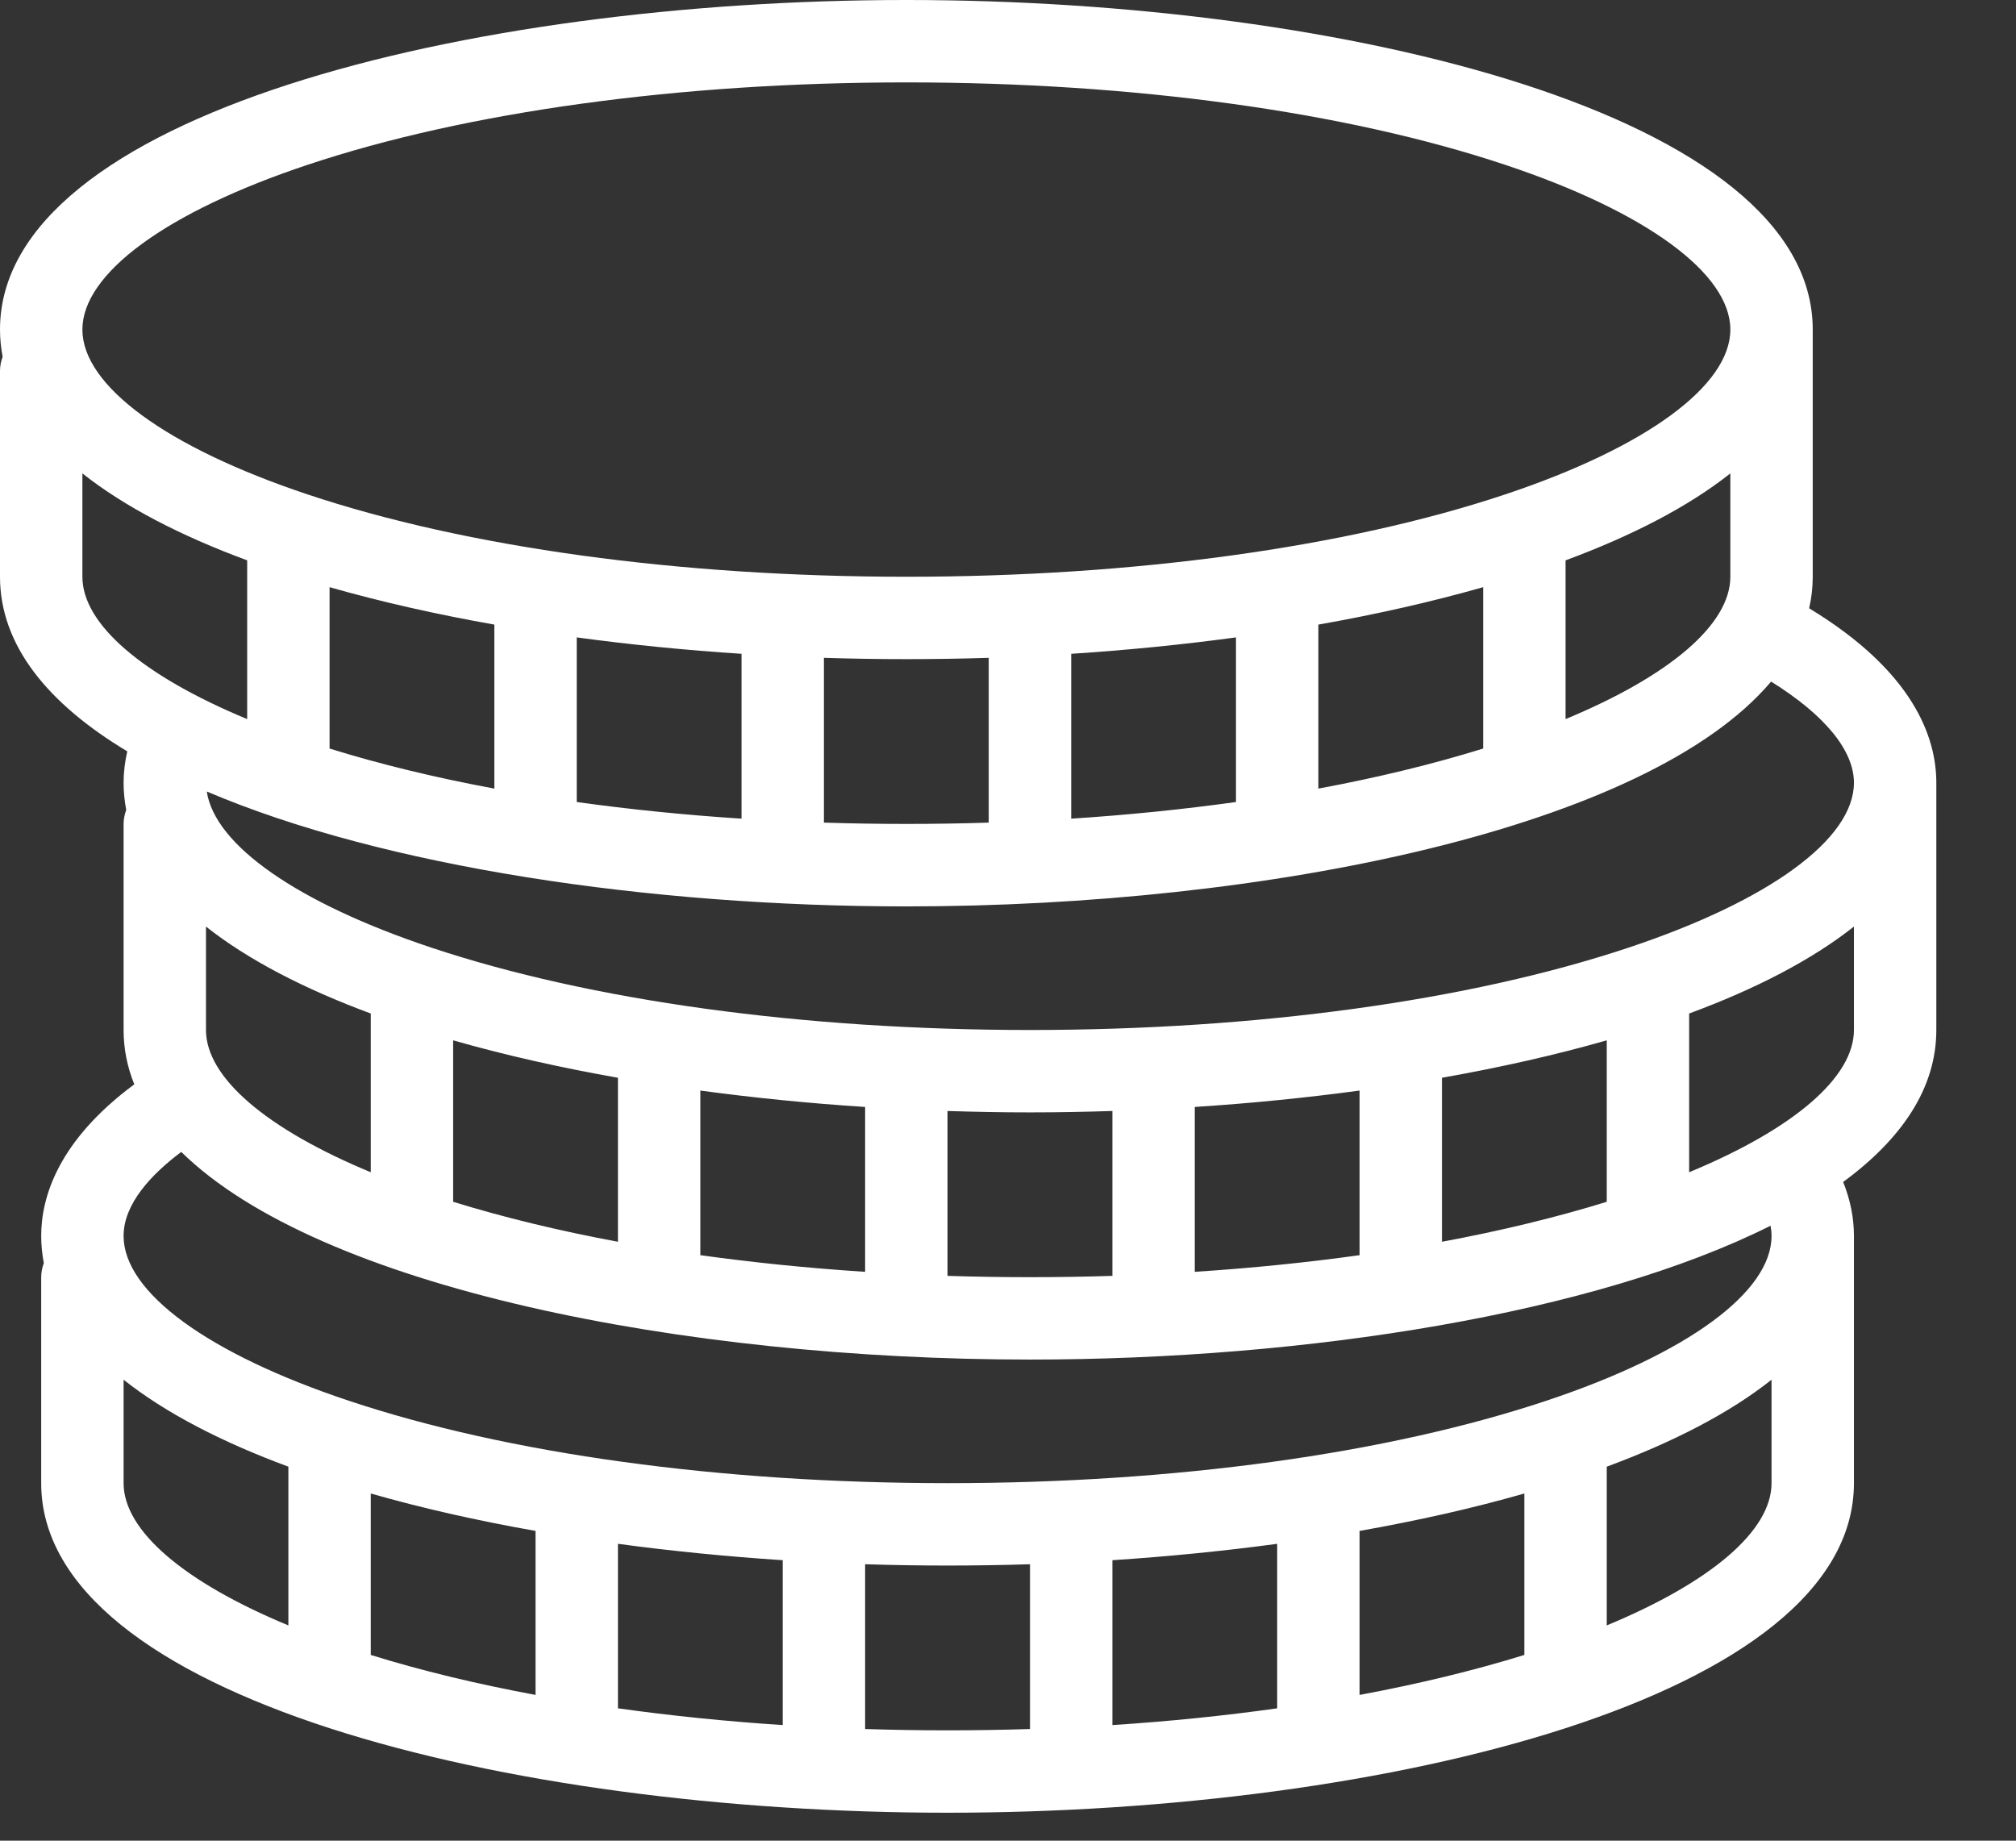 <svg xmlns="http://www.w3.org/2000/svg" width="23" height="21" viewBox="0 0 23 21" fill="none"><rect x="0" y="0" width="23" height="21" fill="#333333" stroke="none"/><path d="M20.64 6.94C20.667 6.823 20.681 6.703 20.681 6.58V3.76C20.681 1.318 15.353 0 10.34 0C5.328 0 0 1.318 0 3.76C0 3.866 0.011 3.969 0.03 4.07C0.012 4.12 0 4.174 0 4.23V6.58C0 7.362 0.546 8.028 1.452 8.572C1.425 8.691 1.41 8.81 1.41 8.93C1.41 9.036 1.421 9.139 1.44 9.24C1.422 9.29 1.41 9.344 1.41 9.4V11.751C1.41 11.966 1.452 12.173 1.532 12.371C0.664 13.014 0.47 13.657 0.47 14.101C0.47 14.206 0.481 14.309 0.5 14.41C0.482 14.46 0.47 14.514 0.47 14.571V16.921C0.47 19.363 5.798 20.681 10.81 20.681C15.823 20.681 21.151 19.363 21.151 16.921V14.101C21.151 13.892 21.109 13.686 21.028 13.485C21.699 12.992 22.091 12.413 22.091 11.751V8.93C22.091 8.413 21.831 7.661 20.64 6.94ZM3.51 1.88C5.327 1.274 7.753 0.94 10.34 0.94C12.928 0.94 15.354 1.274 17.171 1.88C18.78 2.416 19.741 3.119 19.741 3.76C19.741 4.401 18.78 5.104 17.171 5.641C15.354 6.247 12.928 6.58 10.34 6.58C7.753 6.58 5.327 6.247 3.51 5.641C1.901 5.104 0.94 4.401 0.94 3.76C0.94 3.119 1.901 2.416 3.51 1.88ZM19.741 5.401V6.58C19.741 7.123 19.05 7.711 17.861 8.204V6.393C18.618 6.113 19.261 5.781 19.741 5.401ZM16.921 6.699V8.54C16.345 8.719 15.714 8.872 15.041 8.997V7.126C15.703 7.009 16.335 6.866 16.921 6.699ZM14.101 7.272V9.15C13.498 9.234 12.869 9.298 12.221 9.34V7.459C12.857 7.418 13.488 7.355 14.101 7.272ZM11.28 7.505V9.385C10.97 9.395 10.656 9.4 10.341 9.4C10.024 9.4 9.711 9.395 9.4 9.385V7.505C9.714 7.515 10.028 7.52 10.341 7.52C10.653 7.52 10.967 7.515 11.28 7.505ZM8.46 7.459V9.34C7.812 9.298 7.183 9.234 6.58 9.15V7.272C7.193 7.355 7.823 7.418 8.46 7.459ZM5.64 7.126V8.997C4.967 8.872 4.336 8.719 3.76 8.54V6.699C4.346 6.866 4.978 7.009 5.64 7.126ZM0.94 6.58V5.401C1.42 5.781 2.062 6.113 2.82 6.393V8.204C1.631 7.711 0.94 7.123 0.94 6.58ZM2.35 10.571C2.83 10.951 3.473 11.283 4.23 11.563V13.374C3.041 12.881 2.35 12.294 2.35 11.751V10.571ZM3.29 18.544C2.101 18.051 1.41 17.464 1.41 16.921V15.741C1.89 16.122 2.533 16.453 3.29 16.733V18.544ZM6.11 19.337C5.437 19.212 4.806 19.06 4.23 18.881V17.039C4.816 17.207 5.448 17.349 6.11 17.466V19.337ZM8.93 19.681C8.282 19.639 7.653 19.574 7.05 19.49V17.613C7.663 17.696 8.293 17.758 8.93 17.8V19.681ZM11.751 19.726C11.44 19.736 11.127 19.741 10.81 19.741C10.494 19.741 10.181 19.736 9.87 19.726V17.846C10.184 17.856 10.498 17.861 10.81 17.861C11.123 17.861 11.437 17.856 11.751 17.846V19.726ZM14.571 19.49C13.968 19.575 13.339 19.639 12.691 19.681V17.8C13.328 17.758 13.958 17.696 14.571 17.613V19.49ZM17.391 18.881C16.815 19.059 16.184 19.212 15.511 19.337V17.466C16.173 17.349 16.805 17.207 17.391 17.039V18.881ZM20.211 16.921C20.211 17.464 19.52 18.051 18.331 18.544V16.733C19.088 16.453 19.731 16.122 20.211 15.741V16.921ZM17.641 15.981C15.824 16.587 13.398 16.921 10.81 16.921C8.223 16.921 5.797 16.587 3.98 15.981C2.371 15.445 1.41 14.742 1.41 14.101C1.41 13.733 1.729 13.396 2.068 13.142C3.642 14.689 7.794 15.511 11.751 15.511C14.915 15.511 18.204 14.985 20.2 13.984C20.207 14.023 20.211 14.062 20.211 14.101C20.211 14.742 19.25 15.445 17.641 15.981ZM5.17 13.711V11.869C5.756 12.037 6.388 12.179 7.05 12.296V14.167C6.377 14.042 5.746 13.889 5.17 13.711ZM7.99 14.32V12.442C8.603 12.525 9.234 12.588 9.87 12.629V14.51C9.222 14.468 8.593 14.404 7.99 14.32ZM10.81 14.556V12.675C11.124 12.685 11.438 12.691 11.751 12.691C12.063 12.691 12.377 12.685 12.691 12.675V14.556C12.38 14.566 12.066 14.571 11.751 14.571C11.434 14.571 11.121 14.566 10.81 14.556ZM13.631 14.51V12.629C14.268 12.588 14.898 12.525 15.511 12.442V14.32C14.908 14.404 14.279 14.468 13.631 14.51ZM16.451 14.167V12.296C17.113 12.179 17.745 12.037 18.331 11.869V13.711C17.755 13.889 17.124 14.042 16.451 14.167ZM21.151 11.751C21.151 12.294 20.46 12.881 19.271 13.374V11.563C20.029 11.283 20.671 10.951 21.151 10.571V11.751ZM18.581 10.811C16.764 11.417 14.338 11.751 11.751 11.751C9.163 11.751 6.737 11.417 4.92 10.811C3.394 10.302 2.452 9.644 2.359 9.03C4.378 9.891 7.413 10.341 10.341 10.341C14.461 10.341 18.793 9.45 20.206 7.776C20.817 8.156 21.151 8.561 21.151 8.93C21.151 9.572 20.19 10.275 18.581 10.811Z" fill="white"></path></svg>